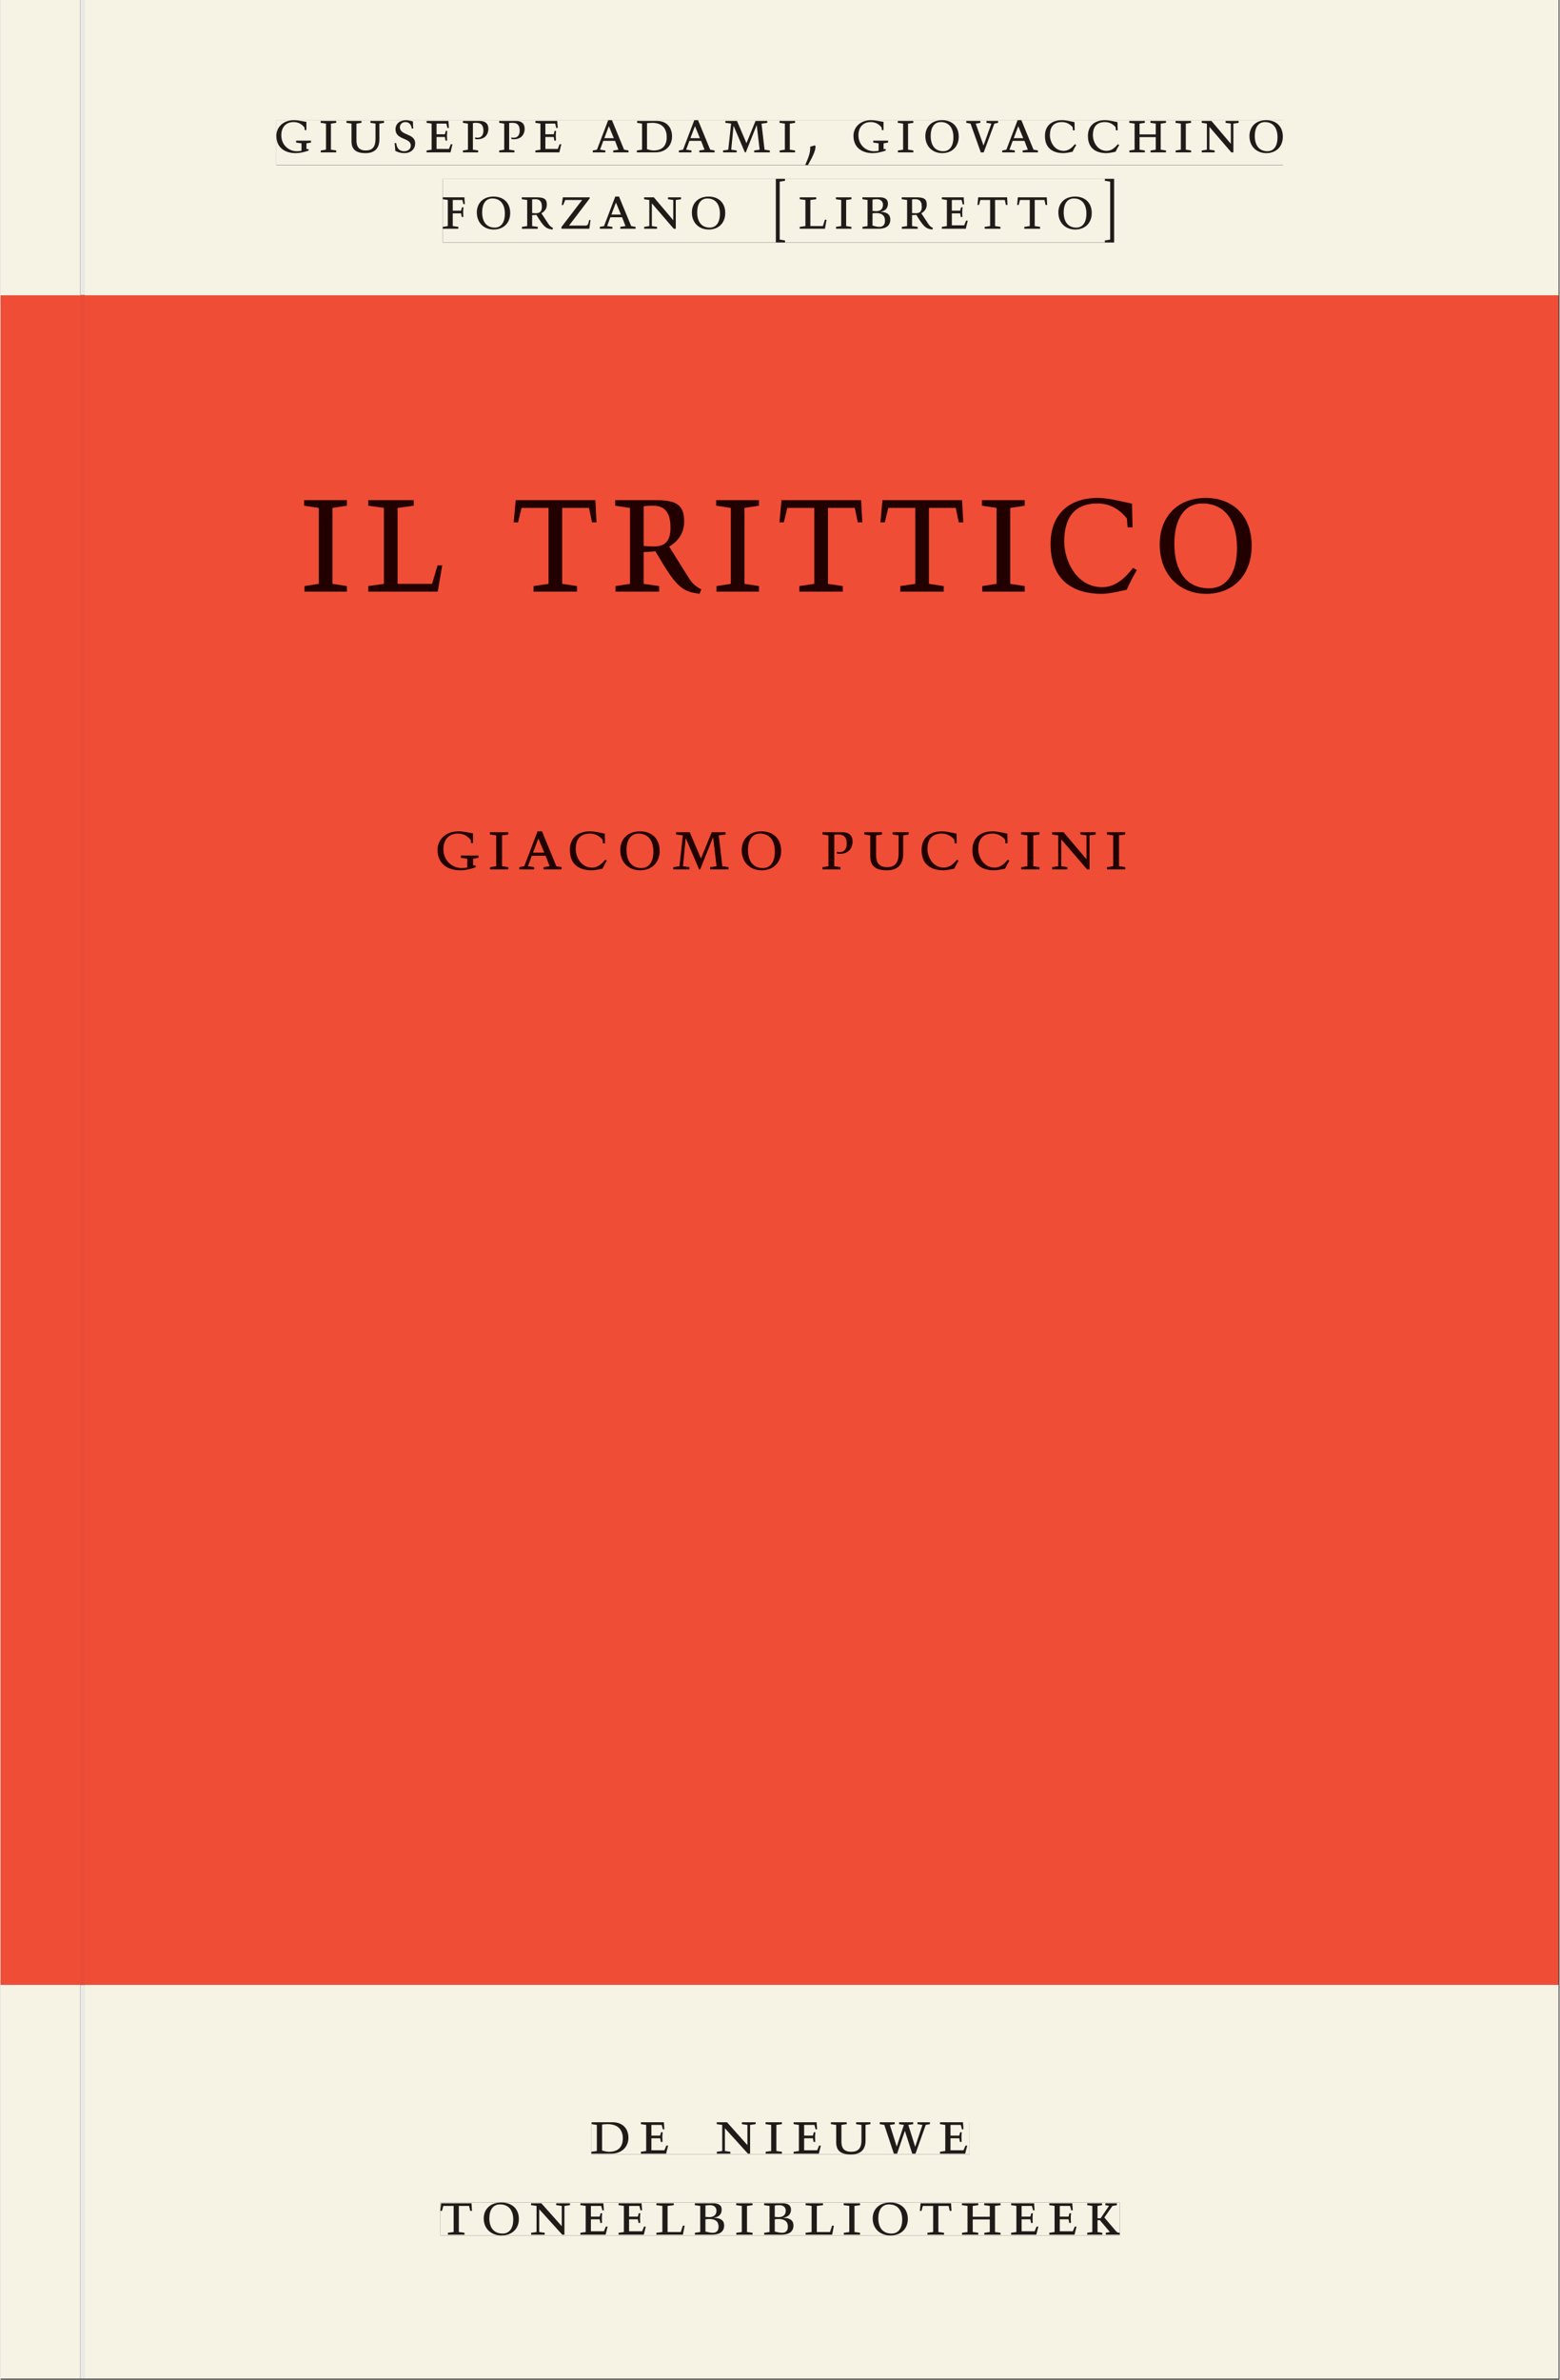 <svg xmlns="http://www.w3.org/2000/svg" xmlns:ns1="http://www.w3.org/1999/xlink" version="1.1" width="600" height="915" viewBox="0.0 -8.526512829121202e-14 748.5 1142.25">
<rect x="0.0" y="-8.526512829121202e-14" width="748.5" height="1142.25" fill="#333333" stroke="none"/>
<g enable-background="new">
<path transform="matrix(2.778,0,0,-2.778,0,1141.733)" d="M 0 68.032 L 269.292 68.032 L 269.292 360 L 0 360 Z " fill="#f04d36" />
<path transform="matrix(2.778,0,0,-2.778,0,1141.733)" d="M 52.472 308.407 L 216.257 308.407 L 216.257 324.983 L 52.472 324.983 Z " fill="#f04d36" />
<clipPath id="cp0">
<path transform="matrix(2.778,0,0,-2.778,0,1141.733)" d="M 52.472 308.407 L 216.257 308.407 L 216.257 324.983 L 52.472 324.983 Z " />
</clipPath>
<g clip-path="url(#cp0)">
<symbol id="font_1_d">
<path d="M .088 .042 L .002 .03 L .002 0 L .257 0 L .257 .03 L .17 .042 L .17 .452 L .257 .464 L .257 .494 L 0 .494 L 0 .464 L .088 .452 L .088 .042 Z " />
</symbol>
<symbol id="font_1_f">
<path d="M 0 .494 L 0 .464 L .094 .452 L .094 .042 L 0 .03 L 0 0 L .417 0 L .444 .142 L .416 .142 L .383 .042 L .176 .042 L .176 .452 L .273 .464 L .273 .494 L 0 .494 Z " />
</symbol>
<symbol id="font_1_1">
<path d="M 0 0 Z " />
</symbol>
<symbol id="font_1_16">
<path d="M .38 0 L .38 .03 L .291 .042 L .291 .452 L .452 .452 L .47 .374 L .497 .374 L .49 .494 L .012 .494 L 0 .374 L .026 .374 L .047 .452 L .209 .452 L .209 .042 L .119 .03 L .119 0 L .38 0 Z " />
</symbol>
<symbol id="font_1_14">
<path d="M .089 .054 L .002 .042 L .002 .012 L .264 .012 L .264 .042 L .171 .054 L .171 .226 C .197 .226 .226 .228 .241 .23 L .288 .16 C .38 .023 .42 .012 .506 0 L .517 .024 C .472 .044 .453 .069 .436 .094 L .324 .255 C .369 .279 .414 .321 .414 .39 C .414 .482 .366 .506 .242 .506 L 0 .506 L 0 .476 L .089 .464 L .089 .054 M .171 .473 C .188 .475 .201 .476 .223 .476 C .271 .476 .332 .465 .332 .358 C .332 .277 .292 .256 .231 .256 C .209 .256 .19 .257 .171 .259 L .171 .473 Z " />
</symbol>
<symbol id="font_1_7">
<path d="M .489 .487 C .423 .499 .351 .518 .283 .518 C .109 .518 0 .428 0 .27 C 0 .064 .148 0 .306 0 C .356 0 .435 .018 .457 .022 C .475 .059 .496 .095 .518 .128 L .495 .14 C .454 .094 .396 .036 .31 .036 C .155 .036 .082 .18 .082 .282 C .082 .395 .129 .488 .282 .488 C .374 .488 .43 .439 .458 .407 L .462 .359 L .492 .359 L .489 .487 Z " />
</symbol>
<symbol id="font_1_12">
<path d="M .256 .488 C .389 .488 .464 .398 .464 .248 C .464 .118 .407 .03 .296 .03 C .163 .03 .088 .12 .088 .27 C .088 .4 .145 .488 .256 .488 M 0 .268 C 0 .104 .119 0 .279 0 C .443 0 .552 .104 .552 .259 C .552 .43 .431 .518 .276 .518 C .105 .518 0 .414 0 .268 Z " />
</symbol>
<use ns1:href="#font_1_d" transform="matrix(80,0,0,-88.889,145.756,283.981)" fill="#220000" />
<use ns1:href="#font_1_f" transform="matrix(80,0,0,-88.889,176.556,283.981)" fill="#220000" />
<use ns1:href="#font_1_1" transform="matrix(80,0,0,-88.889,218.156,283.981)" fill="#220000" />
<use ns1:href="#font_1_16" transform="matrix(80,0,0,-88.889,246.396,283.981)" fill="#220000" />
<use ns1:href="#font_1_14" transform="matrix(80,0,0,-88.889,295.116,285.048)" fill="#220000" />
<use ns1:href="#font_1_d" transform="matrix(80,0,0,-88.889,343.596,283.981)" fill="#220000" />
<use ns1:href="#font_1_16" transform="matrix(80,0,0,-88.889,373.996,283.981)" fill="#220000" />
<use ns1:href="#font_1_16" transform="matrix(80,0,0,-88.889,422.476,283.981)" fill="#220000" />
<use ns1:href="#font_1_d" transform="matrix(80,0,0,-88.889,471.196,283.981)" fill="#220000" />
<use ns1:href="#font_1_7" transform="matrix(80,0,0,-88.889,504.156,285.048)" fill="#220000" />
<use ns1:href="#font_1_12" transform="matrix(80,0,0,-88.889,556.556,285.048)" fill="#220000" />
</g>
<path transform="matrix(2.778,0,0,-2.778,0,1141.733)" d="M 75.535 260.635 L 194.403 260.635 L 194.403 267.369 L 75.535 267.369 Z " fill="#f04d36" />
<clipPath id="cp2">
<path transform="matrix(2.778,0,0,-2.778,0,1141.733)" d="M 75.535 260.635 L 194.403 260.635 L 194.403 267.369 L 75.535 267.369 Z " />
</clipPath>
<g clip-path="url(#cp2)">
<symbol id="font_1_b">
<path d="M .497 .491 C .43 .5 .36 .518 .293 .518 C .109 .518 0 .404 0 .272 C 0 .082 .148 0 .317 0 C .386 0 .456 .014 .533 .04 L .533 .064 L .498 .064 L .498 .154 L .573 .166 L .573 .196 L .327 .196 L .327 .166 L .416 .154 L .416 .038 C .393 .032 .364 .03 .337 .03 C .204 .03 .082 .13 .082 .28 C .082 .406 .157 .488 .285 .488 C .383 .488 .435 .439 .466 .401 L .468 .362 L .497 .362 L .497 .491 Z " />
</symbol>
<symbol id="font_1_5">
<path d="M .208 .03 L .12 .042 L .174 .181 L .368 .181 L .424 .042 L .338 .03 L .338 0 L .591 0 L .591 .03 L .518 .042 L .317 .506 L .255 .506 L .069 .042 L 0 .03 L 0 0 L .208 0 L .208 .03 M .266 .412 L .348 .223 L .191 .223 L .266 .412 Z " />
</symbol>
<symbol id="font_1_10">
<path d="M .387 .144 L .23 .494 L .038 .494 L .038 .464 L .133 .452 L .086 .042 L 0 .03 L 0 0 L .225 0 L .225 .03 L .135 .042 L .173 .414 L .175 .414 L .361 0 L .376 0 L .555 .426 L .557 .426 L .605 .042 L .515 .03 L .515 0 L .773 0 L .773 .03 L .686 .042 L .636 .452 L .731 .464 L .731 .494 L .537 .494 L .387 .144 Z " />
</symbol>
<symbol id="font_1_13">
<path d="M 0 .464 L .083 .452 L .083 .042 L 0 .03 L 0 0 L .252 0 L .252 .03 L .165 .042 L .165 .461 C .182 .463 .201 .464 .219 .464 C .297 .464 .339 .432 .339 .34 C .339 .273 .305 .23 .243 .23 C .229 .23 .215 .232 .201 .235 L .201 .211 C .213 .208 .225 .206 .238 .206 C .38 .206 .421 .298 .421 .369 C .421 .466 .352 .494 .278 .494 L 0 .494 L 0 .464 Z " />
</symbol>
<symbol id="font_1_17">
<path d="M .396 .506 L .396 .476 L .48 .464 L .48 .222 C .48 .098 .428 .042 .32 .042 C .192 .042 .165 .118 .165 .202 L .165 .464 L .248 .476 L .248 .506 L 0 .506 L 0 .476 L .083 .464 L .083 .19 C .083 .057 .158 0 .314 0 C .461 0 .544 .069 .544 .218 L .544 .464 L .621 .476 L .621 .506 L .396 .506 Z " />
</symbol>
<symbol id="font_1_11">
<path d="M .611 .494 L .395 .494 L .395 .464 L .482 .452 L .482 .134 L .161 .494 L 0 .494 L 0 .464 L .086 .452 L .086 .042 L .001 .03 L .001 0 L .214 0 L .214 .03 L .128 .042 L .128 .4 L .49 0 L .524 0 L .524 .452 L .611 .464 L .611 .494 Z " />
</symbol>
<use ns1:href="#font_1_b" transform="matrix(34.306,0,0,-36.111,209.82,417.748)" fill="#220000" />
<use ns1:href="#font_1_d" transform="matrix(34.306,0,0,-36.111,234.966,417.314)" fill="#220000" />
<use ns1:href="#font_1_5" transform="matrix(34.306,0,0,-36.111,249.1,417.314)" fill="#220000" />
<use ns1:href="#font_1_7" transform="matrix(34.306,0,0,-36.111,273.354,417.748)" fill="#220000" />
<use ns1:href="#font_1_12" transform="matrix(34.306,0,0,-36.111,297.54,417.748)" fill="#220000" />
<use ns1:href="#font_1_10" transform="matrix(34.306,0,0,-36.111,323.029,417.314)" fill="#220000" />
<use ns1:href="#font_1_12" transform="matrix(34.306,0,0,-36.111,355.859,417.748)" fill="#220000" />
<use ns1:href="#font_1_1" transform="matrix(34.306,0,0,-36.111,380.422,417.314)" fill="#220000" />
<use ns1:href="#font_1_13" transform="matrix(34.306,0,0,-36.111,394.659,417.314)" fill="#220000" />
<use ns1:href="#font_1_17" transform="matrix(34.306,0,0,-36.111,414.727,417.748)" fill="#220000" />
<use ns1:href="#font_1_7" transform="matrix(34.306,0,0,-36.111,442.24,417.748)" fill="#220000" />
<use ns1:href="#font_1_7" transform="matrix(34.306,0,0,-36.111,466.632,417.748)" fill="#220000" />
<use ns1:href="#font_1_d" transform="matrix(34.306,0,0,-36.111,490.028,417.314)" fill="#220000" />
<use ns1:href="#font_1_11" transform="matrix(34.306,0,0,-36.111,504.882,417.314)" fill="#220000" />
<use ns1:href="#font_1_d" transform="matrix(34.306,0,0,-36.111,531.195,417.314)" fill="#220000" />
</g>
<symbol id="font_1_15">
<path d="M .309 .387 C .306 .412 .303 .445 .303 .498 C .269 .508 .216 .518 .192 .518 C .087 .518 .015 .463 .015 .373 C .015 .204 .268 .247 .268 .119 C .268 .063 .219 .03 .16 .03 C .044 .03 .032 .123 .026 .16 L 0 .156 C .005 .122 .01 .057 .012 .035 C .04 .022 .089 0 .165 0 C .257 0 .34 .054 .34 .155 C .34 .315 .087 .272 .087 .407 C .087 .446 .12 .488 .176 .488 C .263 .488 .278 .42 .285 .385 L .309 .387 Z " />
</symbol>
<symbol id="font_1_9">
<path d="M 0 0 L .396 0 L .428 .127 L .4 .127 L .37 .054 L .165 .054 L .165 .242 L .303 .242 L .313 .185 L .34 .185 C .339 .212 .337 .237 .337 .261 C .337 .287 .34 .311 .342 .337 L .317 .337 L .303 .284 L .165 .284 L .165 .452 L .327 .452 L .345 .382 L .369 .384 L .361 .494 L 0 .494 L 0 .464 L .083 .452 L .083 .042 L 0 .03 L 0 0 Z " />
</symbol>
<symbol id="font_1_8">
<path d="M .168 .458 C .188 .46 .222 .464 .253 .464 C .436 .464 .494 .357 .494 .24 C .494 .106 .421 .03 .279 .03 C .249 .03 .216 .036 .168 .05 L .168 .458 M .005 .464 L .086 .452 L .086 .042 L 0 .03 L 0 0 L .307 0 C .491 0 .582 .12 .582 .249 C .582 .396 .491 .494 .331 .494 L .005 .494 L .005 .464 Z " />
</symbol>
<symbol id="font_1_2">
<path d="M .082 .289 C .09 .196 .043 .095 0 .002 L .044 0 C .084 .071 .186 .228 .167 .306 L .156 .309 L .082 .289 Z " />
</symbol>
<symbol id="font_1_18">
<path d="M .465 .452 L .526 .464 L .526 .494 L .334 .494 L .334 .464 L .415 .452 L .285 .108 L .156 .452 L .233 .464 L .233 .494 L 0 .494 L 0 .464 L .07 .452 L .24 0 L .288 0 L .465 .452 Z " />
</symbol>
<symbol id="font_1_c">
<path d="M .17 .282 L .17 .452 L .257 .464 L .257 .494 L 0 .494 L 0 .464 L .088 .452 L .088 .042 L .002 .03 L .002 0 L .257 0 L .257 .03 L .17 .042 L .17 .24 L .438 .24 L .438 .042 L .352 .03 L .352 0 L .607 0 L .607 .03 L .52 .042 L .52 .452 L .607 .464 L .607 .494 L .35 .494 L .35 .464 L .438 .452 L .438 .282 L .17 .282 Z " />
</symbol>
<symbol id="font_1_a">
<path d="M 0 0 L .257 0 L .257 .03 L .165 .042 L .165 .242 L .303 .242 L .313 .185 L .34 .185 C .339 .212 .337 .237 .337 .261 C .337 .287 .34 .311 .342 .337 L .317 .337 L .303 .284 L .165 .284 L .165 .452 L .324 .452 L .341 .387 L .365 .387 C .362 .421 .358 .454 .358 .494 L 0 .494 L 0 .464 L .083 .452 L .083 .042 L 0 .03 L 0 0 Z " />
</symbol>
<symbol id="font_1_1a">
<path d="M 0 0 L .46 0 L .481 .137 L .458 .137 C .441 .062 .436 .05 .394 .05 L .125 .05 L .467 .477 L .467 .494 L .023 .494 L .004 .373 L .028 .373 L .062 .452 L .342 .452 L 0 .028 L 0 0 Z " />
</symbol>
<symbol id="font_1_3">
<path d="M .152 .968 L .152 .998 L 0 .998 L 0 0 L .152 0 L .152 .03 L .064 .044 L .064 .954 L .152 .968 Z " />
</symbol>
<symbol id="font_1_6">
<path d="M .167 .458 C .186 .461 .207 .464 .241 .464 C .306 .464 .34 .427 .34 .376 C .34 .317 .302 .276 .229 .276 C .214 .276 .195 .278 .167 .28 L .167 .458 M .167 .242 C .184 .244 .206 .246 .233 .246 C .311 .246 .373 .216 .373 .126 C .373 .065 .343 .03 .281 .03 C .241 .03 .191 .044 .167 .05 L .167 .242 M .268 0 C .371 0 .461 .034 .461 .145 C .461 .237 .386 .264 .302 .265 L .302 .267 C .398 .282 .422 .342 .422 .395 C .422 .474 .354 .494 .289 .494 L 0 .494 L 0 .464 L .085 .452 L .085 .042 L .001 .03 L .001 0 L .268 0 Z " />
</symbol>
<symbol id="font_1_4">
<path d="M 0 .03 L 0 0 L .152 0 L .152 .998 L 0 .998 L 0 .968 L .088 .954 L .088 .044 L 0 .03 Z " />
</symbol>
<use ns1:href="#font_1_b" transform="matrix(29.028,0,0,-30.556,132.429,73.505)" fill="#231f20" />
<use ns1:href="#font_1_d" transform="matrix(29.028,0,0,-30.556,153.706,73.138)" fill="#231f20" />
<use ns1:href="#font_1_17" transform="matrix(29.028,0,0,-30.556,166.101,73.505)" fill="#231f20" />
<use ns1:href="#font_1_15" transform="matrix(29.028,0,0,-30.556,189.207,73.505)" fill="#231f20" />
<use ns1:href="#font_1_9" transform="matrix(29.028,0,0,-30.556,204.563,73.138)" fill="#231f20" />
<use ns1:href="#font_1_13" transform="matrix(29.028,0,0,-30.556,222.009,73.138)" fill="#231f20" />
<use ns1:href="#font_1_13" transform="matrix(29.028,0,0,-30.556,239.425,73.138)" fill="#231f20" />
<use ns1:href="#font_1_9" transform="matrix(29.028,0,0,-30.556,256.813,73.138)" fill="#231f20" />
<use ns1:href="#font_1_1" transform="matrix(29.028,0,0,-30.556,273.185,73.138)" fill="#231f20" />
<use ns1:href="#font_1_5" transform="matrix(29.028,0,0,-30.556,284.36,73.138)" fill="#231f20" />
<use ns1:href="#font_1_8" transform="matrix(29.028,0,0,-30.556,305.521,73.138)" fill="#231f20" />
<use ns1:href="#font_1_5" transform="matrix(29.028,0,0,-30.556,325.696,73.138)" fill="#231f20" />
<use ns1:href="#font_1_10" transform="matrix(29.028,0,0,-30.556,346.915,73.138)" fill="#231f20" />
<use ns1:href="#font_1_d" transform="matrix(29.028,0,0,-30.556,374.027,73.138)" fill="#231f20" />
<use ns1:href="#font_1_2" transform="matrix(29.028,0,0,-30.556,386.364,79.249)" fill="#231f20" />
<use ns1:href="#font_1_1" transform="matrix(29.028,0,0,-30.556,396.756,73.138)" fill="#231f20" />
<use ns1:href="#font_1_b" transform="matrix(29.028,0,0,-30.556,409.528,73.505)" fill="#231f20" />
<use ns1:href="#font_1_d" transform="matrix(29.028,0,0,-30.556,430.805,73.138)" fill="#231f20" />
<use ns1:href="#font_1_12" transform="matrix(29.028,0,0,-30.556,444.042,73.505)" fill="#231f20" />
<use ns1:href="#font_1_18" transform="matrix(29.028,0,0,-30.556,463.694,73.138)" fill="#231f20" />
<use ns1:href="#font_1_5" transform="matrix(29.028,0,0,-30.556,480.936,73.138)" fill="#231f20" />
<use ns1:href="#font_1_7" transform="matrix(29.028,0,0,-30.556,501.459,73.505)" fill="#231f20" />
<use ns1:href="#font_1_7" transform="matrix(29.028,0,0,-30.556,522.098,73.505)" fill="#231f20" />
<use ns1:href="#font_1_c" transform="matrix(29.028,0,0,-30.556,541.953,73.138)" fill="#231f20" />
<use ns1:href="#font_1_d" transform="matrix(29.028,0,0,-30.556,564.159,73.138)" fill="#231f20" />
<use ns1:href="#font_1_11" transform="matrix(29.028,0,0,-30.556,576.728,73.138)" fill="#231f20" />
<use ns1:href="#font_1_12" transform="matrix(29.028,0,0,-30.556,599.66,73.505)" fill="#231f20" />
<use ns1:href="#font_1_a" transform="matrix(29.028,0,0,-30.556,212.342,109.805)" fill="#231f20" />
<use ns1:href="#font_1_12" transform="matrix(29.028,0,0,-30.556,228.685,110.172)" fill="#231f20" />
<use ns1:href="#font_1_14" transform="matrix(29.028,0,0,-30.556,250.282,110.172)" fill="#231f20" />
<use ns1:href="#font_1_1a" transform="matrix(29.028,0,0,-30.556,269.324,109.805)" fill="#231f20" />
<use ns1:href="#font_1_5" transform="matrix(29.028,0,0,-30.556,287.757,109.805)" fill="#231f20" />
<use ns1:href="#font_1_11" transform="matrix(29.028,0,0,-30.556,309.005,109.805)" fill="#231f20" />
<use ns1:href="#font_1_12" transform="matrix(29.028,0,0,-30.556,331.937,110.172)" fill="#231f20" />
<use ns1:href="#font_1_1" transform="matrix(29.028,0,0,-30.556,352.721,109.805)" fill="#231f20" />
<use ns1:href="#font_1_3" transform="matrix(29.028,0,0,-30.556,372.256,116.344)" fill="#231f20" />
<use ns1:href="#font_1_f" transform="matrix(29.028,0,0,-30.556,383.722,109.805)" fill="#231f20" />
<use ns1:href="#font_1_d" transform="matrix(29.028,0,0,-30.556,401.081,109.805)" fill="#231f20" />
<use ns1:href="#font_1_6" transform="matrix(29.028,0,0,-30.556,413.824,109.805)" fill="#231f20" />
<use ns1:href="#font_1_14" transform="matrix(29.028,0,0,-30.556,432.692,110.172)" fill="#231f20" />
<use ns1:href="#font_1_9" transform="matrix(29.028,0,0,-30.556,451.967,109.805)" fill="#231f20" />
<use ns1:href="#font_1_16" transform="matrix(29.028,0,0,-30.556,469.064,109.805)" fill="#231f20" />
<use ns1:href="#font_1_16" transform="matrix(29.028,0,0,-30.556,488.106,109.805)" fill="#231f20" />
<use ns1:href="#font_1_12" transform="matrix(29.028,0,0,-30.556,507.903,110.172)" fill="#231f20" />
<use ns1:href="#font_1_4" transform="matrix(29.028,0,0,-30.556,530.226,116.344)" fill="#231f20" />
<path transform="matrix(2.778,0,0,-2.778,40.48,.001)" d="M 0 0 L 0 -50.939 L -.799 -50.939 L -.799 0 L -14.573 0 L -14.573 -51.024 L -.796 -51.024 L .004 -51.024 L 254.719 -51.024 L 254.719 0 Z M 33.102 -20.764 L 207.072 -20.764 L 207.072 -28.529 L 33.102 -28.529 Z M 61.87 -30.905 L 177.895 -30.905 L 177.895 -41.883 L 61.87 -41.883 Z " fill="#f6f2e4" />
<path transform="matrix(2.778,0,0,-2.778,0,1141.733)" d="M 47.675 382.495 L 221.645 382.495 L 221.645 390.26 L 47.675 390.26 Z " fill="#f6f2e4" />
<clipPath id="cp3">
<path transform="matrix(2.778,0,0,-2.778,0,1141.733)" d="M 47.675 382.495 L 221.645 382.495 L 221.645 390.26 L 47.675 390.26 Z " />
</clipPath>
<g clip-path="url(#cp3)">
<use ns1:href="#font_1_b" transform="matrix(29.028,0,0,-30.556,132.429,73.505)" fill="#1f1b19" />
<use ns1:href="#font_1_d" transform="matrix(29.028,0,0,-30.556,153.706,73.138)" fill="#1f1b19" />
<use ns1:href="#font_1_17" transform="matrix(29.028,0,0,-30.556,166.101,73.505)" fill="#1f1b19" />
<use ns1:href="#font_1_15" transform="matrix(29.028,0,0,-30.556,189.207,73.505)" fill="#1f1b19" />
<use ns1:href="#font_1_9" transform="matrix(29.028,0,0,-30.556,204.563,73.138)" fill="#1f1b19" />
<use ns1:href="#font_1_13" transform="matrix(29.028,0,0,-30.556,222.009,73.138)" fill="#1f1b19" />
<use ns1:href="#font_1_13" transform="matrix(29.028,0,0,-30.556,239.425,73.138)" fill="#1f1b19" />
<use ns1:href="#font_1_9" transform="matrix(29.028,0,0,-30.556,256.813,73.138)" fill="#1f1b19" />
<use ns1:href="#font_1_1" transform="matrix(29.028,0,0,-30.556,273.185,73.138)" fill="#1f1b19" />
<use ns1:href="#font_1_5" transform="matrix(29.028,0,0,-30.556,284.36,73.138)" fill="#1f1b19" />
<use ns1:href="#font_1_8" transform="matrix(29.028,0,0,-30.556,305.521,73.138)" fill="#1f1b19" />
<use ns1:href="#font_1_5" transform="matrix(29.028,0,0,-30.556,325.696,73.138)" fill="#1f1b19" />
<use ns1:href="#font_1_10" transform="matrix(29.028,0,0,-30.556,346.915,73.138)" fill="#1f1b19" />
<use ns1:href="#font_1_d" transform="matrix(29.028,0,0,-30.556,374.027,73.138)" fill="#1f1b19" />
<use ns1:href="#font_1_2" transform="matrix(29.028,0,0,-30.556,386.364,79.249)" fill="#1f1b19" />
<use ns1:href="#font_1_1" transform="matrix(29.028,0,0,-30.556,396.756,73.138)" fill="#1f1b19" />
<use ns1:href="#font_1_b" transform="matrix(29.028,0,0,-30.556,409.528,73.505)" fill="#1f1b19" />
<use ns1:href="#font_1_d" transform="matrix(29.028,0,0,-30.556,430.805,73.138)" fill="#1f1b19" />
<use ns1:href="#font_1_12" transform="matrix(29.028,0,0,-30.556,444.042,73.505)" fill="#1f1b19" />
<use ns1:href="#font_1_18" transform="matrix(29.028,0,0,-30.556,463.694,73.138)" fill="#1f1b19" />
<use ns1:href="#font_1_5" transform="matrix(29.028,0,0,-30.556,480.936,73.138)" fill="#1f1b19" />
<use ns1:href="#font_1_7" transform="matrix(29.028,0,0,-30.556,501.459,73.505)" fill="#1f1b19" />
<use ns1:href="#font_1_7" transform="matrix(29.028,0,0,-30.556,522.098,73.505)" fill="#1f1b19" />
<use ns1:href="#font_1_c" transform="matrix(29.028,0,0,-30.556,541.953,73.138)" fill="#1f1b19" />
<use ns1:href="#font_1_d" transform="matrix(29.028,0,0,-30.556,564.159,73.138)" fill="#1f1b19" />
<use ns1:href="#font_1_11" transform="matrix(29.028,0,0,-30.556,576.728,73.138)" fill="#1f1b19" />
<use ns1:href="#font_1_12" transform="matrix(29.028,0,0,-30.556,599.66,73.505)" fill="#1f1b19" />
</g>
<path transform="matrix(2.778,0,0,-2.778,0,1141.733)" d="M 76.443 369.14 L 192.468 369.14 L 192.468 380.118 L 76.443 380.118 Z " fill="#f6f2e4" />
<clipPath id="cp4">
<path transform="matrix(2.778,0,0,-2.778,0,1141.733)" d="M 76.443 369.14 L 192.468 369.14 L 192.468 380.118 L 76.443 380.118 Z " />
</clipPath>
<g clip-path="url(#cp4)">
<use ns1:href="#font_1_a" transform="matrix(29.028,0,0,-30.556,212.342,109.805)" fill="#1f1b19" />
<use ns1:href="#font_1_12" transform="matrix(29.028,0,0,-30.556,228.685,110.172)" fill="#1f1b19" />
<use ns1:href="#font_1_14" transform="matrix(29.028,0,0,-30.556,250.281,110.172)" fill="#1f1b19" />
<use ns1:href="#font_1_1a" transform="matrix(29.028,0,0,-30.556,269.324,109.805)" fill="#1f1b19" />
<use ns1:href="#font_1_5" transform="matrix(29.028,0,0,-30.556,287.756,109.805)" fill="#1f1b19" />
<use ns1:href="#font_1_11" transform="matrix(29.028,0,0,-30.556,309.004,109.805)" fill="#1f1b19" />
<use ns1:href="#font_1_12" transform="matrix(29.028,0,0,-30.556,331.936,110.172)" fill="#1f1b19" />
<use ns1:href="#font_1_1" transform="matrix(29.028,0,0,-30.556,352.72,109.805)" fill="#1f1b19" />
<use ns1:href="#font_1_3" transform="matrix(29.028,0,0,-30.556,372.256,116.344)" fill="#1f1b19" />
<use ns1:href="#font_1_f" transform="matrix(29.028,0,0,-30.556,383.722,109.805)" fill="#1f1b19" />
<use ns1:href="#font_1_d" transform="matrix(29.028,0,0,-30.556,401.081,109.805)" fill="#1f1b19" />
<use ns1:href="#font_1_6" transform="matrix(29.028,0,0,-30.556,413.824,109.805)" fill="#1f1b19" />
<use ns1:href="#font_1_14" transform="matrix(29.028,0,0,-30.556,432.692,110.172)" fill="#1f1b19" />
<use ns1:href="#font_1_9" transform="matrix(29.028,0,0,-30.556,451.966,109.805)" fill="#1f1b19" />
<use ns1:href="#font_1_16" transform="matrix(29.028,0,0,-30.556,469.064,109.805)" fill="#1f1b19" />
<use ns1:href="#font_1_16" transform="matrix(29.028,0,0,-30.556,488.106,109.805)" fill="#1f1b19" />
<use ns1:href="#font_1_12" transform="matrix(29.028,0,0,-30.556,507.903,110.172)" fill="#1f1b19" />
<use ns1:href="#font_1_4" transform="matrix(29.028,0,0,-30.556,530.225,116.344)" fill="#1f1b19" />
</g>
<path transform="matrix(2.778,0,0,-2.778,0,1141.733)" d="M 0 0 L 269.292 0 L 269.292 68.032 L 0 68.032 Z M 13.774 68.003 L 14.573 68.003 L 14.573 0 L 13.774 0 Z M 102.127 44.302 L 167.489 44.302 L 167.489 38.736 L 102.127 38.736 Z M 76.019 30.434 L 193.443 30.434 L 193.443 24.736 L 76.019 24.736 Z " fill="#f6f2e4" />
<path transform="matrix(2.778,0,0,-2.778,0,1141.733)" d="M 102.127 38.735 L 167.489 38.735 L 167.489 44.301 L 102.127 44.301 Z " fill="#f6f2e4" />
<clipPath id="cp5">
<path transform="matrix(2.778,0,0,-2.778,0,1141.733)" d="M 102.127 38.735 L 167.489 38.735 L 167.489 44.301 L 102.127 44.301 Z " />
</clipPath>
<g clip-path="url(#cp5)">
<symbol id="font_1_19">
<path d="M .723 .452 L .789 .464 L .789 .494 L .593 .494 L .593 .464 L .671 .452 L .558 .111 L .556 .111 L .449 .452 L .526 .464 L .526 .494 L .304 .494 L .304 .464 L .38 .452 L .268 .115 L .266 .115 L .159 .452 L .236 .464 L .236 .494 L 0 .494 L 0 .464 L .072 .452 L .222 0 L .273 0 L .394 .356 L .396 .356 L .511 0 L .562 0 L .723 .452 Z " />
</symbol>
<use ns1:href="#font_1_8" transform="matrix(30.556,0,0,-30.556,283.686,1033.768)" fill="#1f1b19" />
<use ns1:href="#font_1_9" transform="matrix(30.556,0,0,-30.556,307.458,1033.768)" fill="#1f1b19" />
<use ns1:href="#font_1_1" transform="matrix(30.556,0,0,-30.556,324.691,1033.768)" fill="#1f1b19" />
<use ns1:href="#font_1_11" transform="matrix(30.556,0,0,-30.556,343.88,1033.768)" fill="#1f1b19" />
<use ns1:href="#font_1_d" transform="matrix(30.556,0,0,-30.556,367.316,1033.768)" fill="#1f1b19" />
<use ns1:href="#font_1_9" transform="matrix(30.556,0,0,-30.556,380.791,1033.768)" fill="#1f1b19" />
<use ns1:href="#font_1_17" transform="matrix(30.556,0,0,-30.556,398.697,1034.135)" fill="#1f1b19" />
<use ns1:href="#font_1_19" transform="matrix(30.556,0,0,-30.556,422.133,1033.768)" fill="#1f1b19" />
<use ns1:href="#font_1_9" transform="matrix(30.556,0,0,-30.556,451.069,1033.768)" fill="#1f1b19" />
<use ns1:href="#font_1_1" transform="matrix(30.556,0,0,-30.556,465.247,1033.768)" fill="#1f1b19" />
</g>
<path transform="matrix(2.778,0,0,-2.778,0,1141.733)" d="M 76.019 24.736 L 193.443 24.736 L 193.443 30.434 L 76.019 30.434 Z " fill="#f6f2e4" />
<clipPath id="cp6">
<path transform="matrix(2.778,0,0,-2.778,0,1141.733)" d="M 76.019 24.736 L 193.443 24.736 L 193.443 30.434 L 76.019 30.434 Z " />
</clipPath>
<g clip-path="url(#cp6)">
<symbol id="font_1_e">
<path d="M .466 .494 L .285 .494 L .285 .464 L .342 .452 L .21 .258 L .162 .258 L .162 .452 L .233 .464 L .233 .494 L 0 .494 L 0 .464 L .08 .452 L .08 .042 L 0 .03 L 0 0 L .237 0 L .237 .03 L .162 .042 L .162 .228 L .199 .228 L .356 .042 L .292 .03 L .292 0 L .51 0 L .51 .03 C .492 .03 .473 .03 .449 .059 L .269 .27 L .396 .452 L .466 .464 L .466 .494 Z " />
</symbol>
<use ns1:href="#font_1_16" transform="matrix(30.556,0,0,-30.556,211.162,1072.657)" fill="#1f1b19" />
<use ns1:href="#font_1_12" transform="matrix(30.556,0,0,-30.556,232.001,1073.024)" fill="#1f1b19" />
<use ns1:href="#font_1_11" transform="matrix(30.556,0,0,-30.556,254.734,1072.657)" fill="#1f1b19" />
<use ns1:href="#font_1_9" transform="matrix(30.556,0,0,-30.556,278.415,1072.657)" fill="#1f1b19" />
<use ns1:href="#font_1_9" transform="matrix(30.556,0,0,-30.556,296.748,1072.657)" fill="#1f1b19" />
<use ns1:href="#font_1_f" transform="matrix(30.556,0,0,-30.556,314.898,1072.657)" fill="#1f1b19" />
<use ns1:href="#font_1_6" transform="matrix(30.556,0,0,-30.556,333.354,1072.657)" fill="#1f1b19" />
<use ns1:href="#font_1_d" transform="matrix(30.556,0,0,-30.556,353.215,1072.657)" fill="#1f1b19" />
<use ns1:href="#font_1_6" transform="matrix(30.556,0,0,-30.556,366.629,1072.657)" fill="#1f1b19" />
<use ns1:href="#font_1_f" transform="matrix(30.556,0,0,-30.556,386.551,1072.657)" fill="#1f1b19" />
<use ns1:href="#font_1_d" transform="matrix(30.556,0,0,-30.556,404.823,1072.657)" fill="#1f1b19" />
<use ns1:href="#font_1_12" transform="matrix(30.556,0,0,-30.556,418.756,1073.024)" fill="#1f1b19" />
<use ns1:href="#font_1_16" transform="matrix(30.556,0,0,-30.556,441.398,1072.657)" fill="#1f1b19" />
<use ns1:href="#font_1_c" transform="matrix(30.556,0,0,-30.556,461.595,1072.657)" fill="#1f1b19" />
<use ns1:href="#font_1_9" transform="matrix(30.556,0,0,-30.556,485.215,1072.657)" fill="#1f1b19" />
<use ns1:href="#font_1_9" transform="matrix(30.556,0,0,-30.556,503.548,1072.657)" fill="#1f1b19" />
<use ns1:href="#font_1_e" transform="matrix(30.556,0,0,-30.556,521.759,1072.657)" fill="#1f1b19" />
</g>
<path transform="matrix(2.778,0,0,-2.778,0,1141.733)" d="M 13.774 0 L 14.573 0 L 14.573 68.003 L 13.774 68.003 Z " fill="#eae9e6" />
<path transform="matrix(2.778,0,0,-2.778,0,1141.733)" d="M 13.774 360.085 L 14.573 360.085 L 14.573 411.024 L 13.774 411.024 Z " fill="#eae9e6" />
<path transform="matrix(2.778,0,0,-2.778,0,1141.733)" d="M 13.776 68.032 L 14.576 68.032 L 14.576 360 L 13.776 360 Z " fill="#e84b37" />
</g>
</svg>